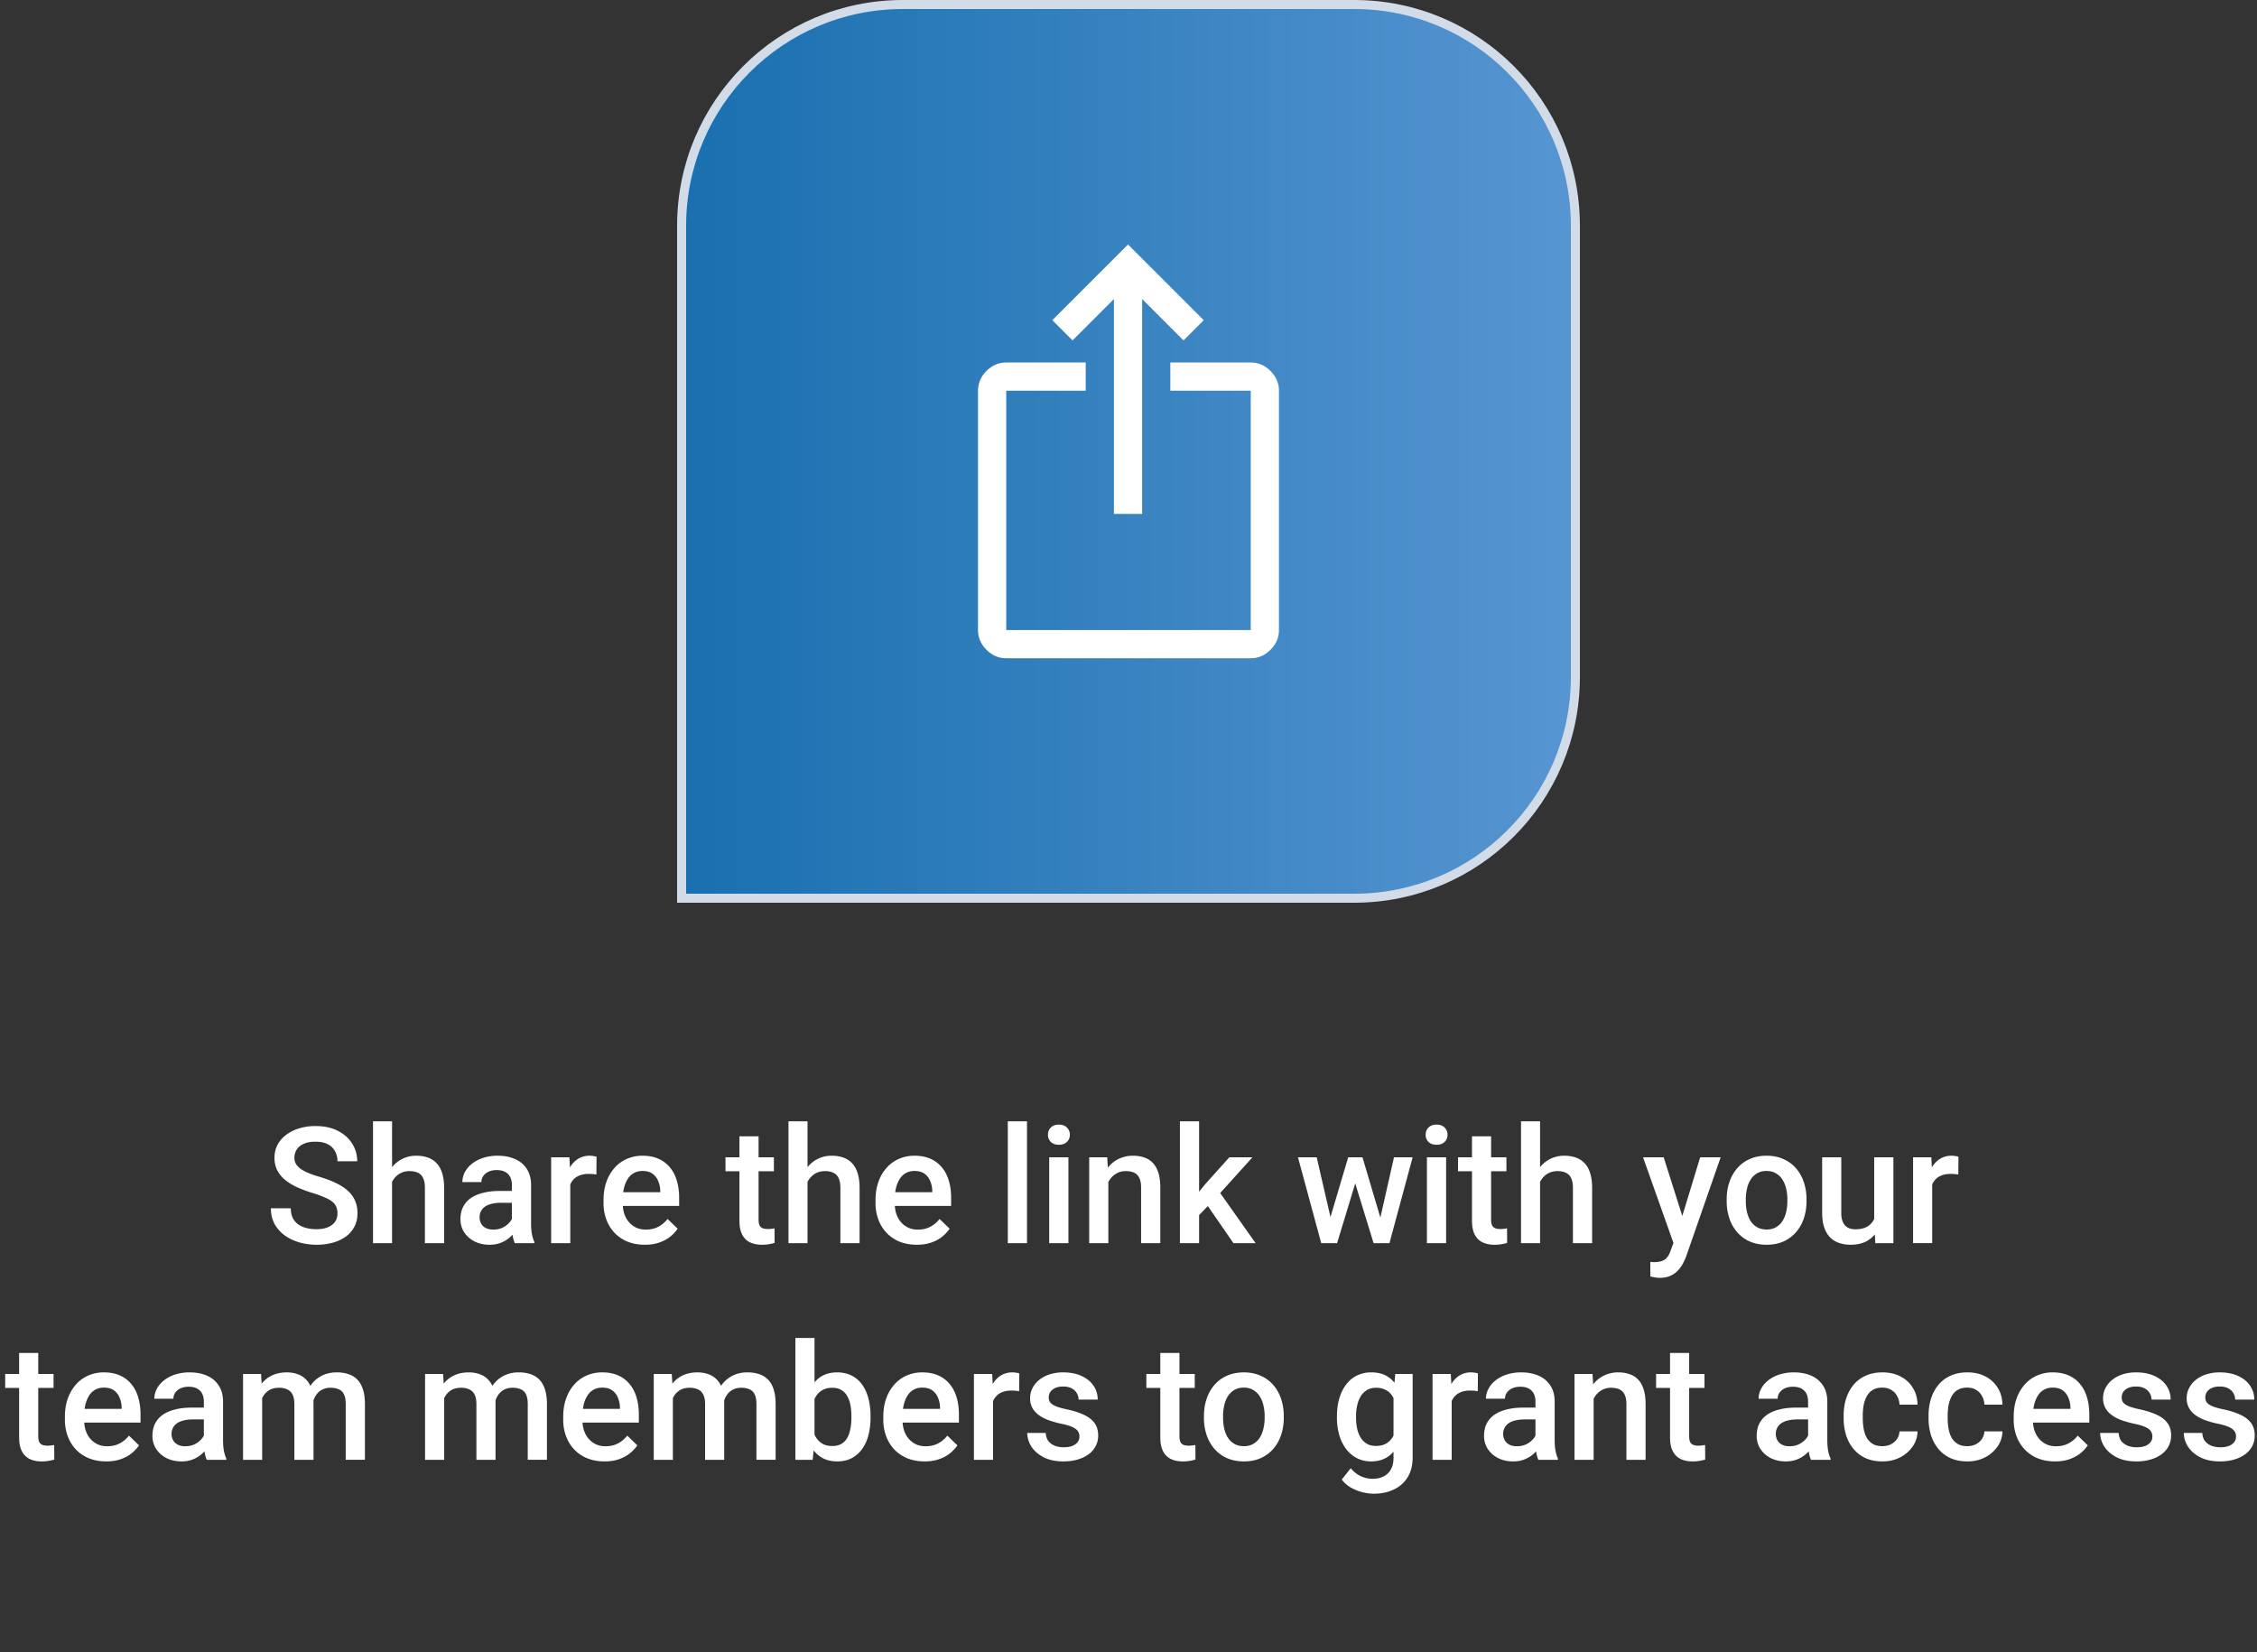 <svg xmlns="http://www.w3.org/2000/svg" width="250" height="183" fill="none"><rect width="100%" height="100%" fill="#333333" stroke="none"/><path fill="url(#a)" stroke="#D2DBE8" d="M100 .5h50c13.531 0 24.5 10.969 24.5 24.5v50c0 13.531-10.969 24.5-24.5 24.5H75.5V25C75.5 11.469 86.469.5 100 .5Z"/><path fill="#fff" d="M111.458 72.917c-.833 0-1.562-.313-2.187-.938-.625-.625-.938-1.354-.938-2.187v-26.51c0-.834.313-1.563.938-2.188.625-.625 1.354-.938 2.187-.938h8.802v3.125h-8.802v26.51h27.083v-26.51h-8.906v-3.125h8.906c.834 0 1.563.313 2.188.938.625.625.937 1.354.937 2.187v26.51c0 .834-.312 1.563-.937 2.188-.625.625-1.354.938-2.188.938h-27.083Zm11.927-15.99V33.125l-4.583 4.583-2.24-2.24 8.386-8.385 8.385 8.386-2.24 2.24-4.583-4.584v23.802h-3.125ZM37.38 134.415a1.88 1.88 0 0 0-.122-.703 1.375 1.375 0 0 0-.413-.563c-.2-.17-.48-.334-.844-.492a11.228 11.228 0 0 0-1.371-.501 15.001 15.001 0 0 1-1.688-.624 6.434 6.434 0 0 1-1.336-.808 3.459 3.459 0 0 1-.887-1.064c-.211-.404-.317-.87-.317-1.397 0-.522.109-.996.325-1.424.223-.428.537-.797.941-1.108.41-.316.894-.559 1.45-.729a6.1 6.1 0 0 1 1.846-.264c.95 0 1.767.176 2.452.528.691.351 1.222.823 1.59 1.415.376.591.563 1.245.563 1.96h-2.188c0-.422-.091-.794-.273-1.117a1.844 1.844 0 0 0-.808-.773c-.358-.188-.812-.281-1.362-.281-.522 0-.956.079-1.301.237-.346.158-.604.372-.774.642-.17.269-.255.574-.255.914 0 .24.056.46.167.659.112.193.282.375.51.545.229.164.516.319.862.466.345.146.752.287 1.221.421.71.211 1.327.446 1.855.704.527.252.967.539 1.318.861.352.322.615.688.791 1.099.176.404.264.864.264 1.379 0 .54-.109 1.026-.325 1.459a3.15 3.15 0 0 1-.932 1.099c-.399.299-.879.53-1.441.694a6.778 6.778 0 0 1-1.864.238 6.845 6.845 0 0 1-1.82-.246 5.363 5.363 0 0 1-1.616-.747 3.862 3.862 0 0 1-1.16-1.266c-.288-.51-.431-1.105-.431-1.784h2.206c0 .416.07.77.21 1.063.147.293.35.533.607.721.258.182.557.316.897.404.346.088.715.132 1.107.132.516 0 .947-.073 1.292-.22.352-.146.615-.351.791-.615a1.61 1.61 0 0 0 .264-.914Zm6.048-10.204v13.5h-2.11v-13.5h2.11Zm-.37 8.393-.685-.008a6.203 6.203 0 0 1 .273-1.82c.181-.556.433-1.04.755-1.45a3.368 3.368 0 0 1 2.699-1.301c.468 0 .89.065 1.265.194.381.129.71.337.985.624.275.281.483.65.624 1.107.146.451.22 1.002.22 1.653v6.108h-2.128v-6.126c0-.457-.067-.82-.202-1.09a1.173 1.173 0 0 0-.571-.58c-.252-.123-.56-.185-.923-.185-.38 0-.718.077-1.01.229-.288.152-.528.36-.721.624-.194.264-.34.568-.44.914a4.22 4.22 0 0 0-.14 1.107Zm13.641 3.2v-4.535c0-.34-.061-.633-.184-.879a1.295 1.295 0 0 0-.563-.572c-.246-.134-.556-.202-.931-.202-.346 0-.645.059-.897.176a1.442 1.442 0 0 0-.589.475c-.14.199-.21.424-.21.676h-2.11c0-.375.09-.738.272-1.089.182-.352.446-.666.791-.941a3.954 3.954 0 0 1 1.24-.65 5.131 5.131 0 0 1 1.617-.238c.715 0 1.347.121 1.898.361.557.24.993.603 1.31 1.09.322.48.483 1.084.483 1.81v4.228c0 .433.03.823.088 1.169.064.339.155.635.273.887v.141h-2.171a3.767 3.767 0 0 1-.238-.87 7.115 7.115 0 0 1-.079-1.037Zm.308-3.876.017 1.309h-1.52c-.393 0-.738.038-1.037.115-.299.07-.548.175-.747.316-.2.141-.349.311-.448.51-.1.199-.15.425-.15.676 0 .252.059.484.176.695.117.205.287.366.51.483.228.117.504.176.826.176.433 0 .811-.088 1.134-.264.328-.181.585-.401.773-.659.188-.264.287-.513.299-.747l.685.941c-.07.24-.19.498-.36.773-.17.275-.392.539-.668.791-.27.246-.595.448-.975.606-.375.159-.81.238-1.301.238-.621 0-1.175-.123-1.661-.369a2.953 2.953 0 0 1-1.143-1.011 2.62 2.62 0 0 1-.413-1.45c0-.504.094-.95.281-1.336a2.62 2.62 0 0 1 .844-.985c.375-.263.832-.463 1.371-.597.54-.141 1.154-.211 1.846-.211h1.66Zm6.161-1.916v7.699H61.05v-9.51h2.021l.097 1.811Zm2.91-1.872-.018 1.968a5.381 5.381 0 0 0-.861-.07 2.68 2.68 0 0 0-.959.158c-.275.1-.507.246-.694.44a1.932 1.932 0 0 0-.422.685c-.1.27-.158.572-.176.906l-.483.035a7.4 7.4 0 0 1 .176-1.661 4.54 4.54 0 0 1 .527-1.345c.24-.387.539-.689.896-.905a2.403 2.403 0 0 1 1.257-.326c.13 0 .267.012.413.036.153.023.267.049.343.079Zm5.343 9.747c-.703 0-1.339-.115-1.907-.343a4.206 4.206 0 0 1-1.442-.976 4.325 4.325 0 0 1-.905-1.467 5.144 5.144 0 0 1-.316-1.82v-.351c0-.744.108-1.418.325-2.022a4.596 4.596 0 0 1 .905-1.547 3.903 3.903 0 0 1 1.371-.993 4.273 4.273 0 0 1 1.714-.343c.68 0 1.274.115 1.784.343.51.229.932.551 1.266.967.34.41.592.899.756 1.468.17.568.255 1.195.255 1.881v.905h-7.348v-1.521h5.256v-.167a2.977 2.977 0 0 0-.229-1.072 1.82 1.82 0 0 0-.624-.808c-.281-.206-.656-.308-1.125-.308-.351 0-.665.076-.94.228-.27.147-.495.361-.677.642a3.373 3.373 0 0 0-.422 1.02c-.094.392-.14.835-.14 1.327v.351c0 .416.055.803.166 1.16.118.352.288.66.51.923.223.264.493.472.809.624.316.147.677.22 1.08.22.51 0 .965-.103 1.363-.308a3.121 3.121 0 0 0 1.037-.87l1.117 1.081a4.368 4.368 0 0 1-.8.862c-.328.269-.73.489-1.204.659-.47.17-1.014.255-1.635.255Zm14.3-9.686v1.547h-5.362v-1.547h5.362Zm-3.815-2.329h2.118v9.211c0 .293.041.519.123.677a.655.655 0 0 0 .36.307c.153.053.332.079.537.079a3.766 3.766 0 0 0 .747-.079l.009 1.618c-.176.052-.381.099-.615.14a4.516 4.516 0 0 1-.791.062c-.487 0-.917-.085-1.292-.255a1.902 1.902 0 0 1-.88-.853c-.21-.392-.316-.914-.316-1.564v-9.343Zm7.541-1.661v13.5h-2.11v-13.5h2.11Zm-.369 8.393-.685-.008a6.203 6.203 0 0 1 .272-1.82 4.67 4.67 0 0 1 .756-1.45 3.368 3.368 0 0 1 2.698-1.301c.469 0 .89.065 1.266.194.38.129.709.337.984.624.275.281.484.65.624 1.107.147.451.22 1.002.22 1.653v6.108h-2.127v-6.126c0-.457-.067-.82-.202-1.09a1.173 1.173 0 0 0-.572-.58c-.251-.123-.56-.185-.922-.185-.381 0-.718.077-1.011.229-.287.152-.527.36-.72.624-.194.264-.34.568-.44.914-.094.346-.14.715-.14 1.107Zm12.472 5.283c-.703 0-1.339-.115-1.907-.343a4.206 4.206 0 0 1-1.442-.976 4.325 4.325 0 0 1-.905-1.467 5.144 5.144 0 0 1-.317-1.82v-.351c0-.744.109-1.418.326-2.022a4.596 4.596 0 0 1 .905-1.547 3.902 3.902 0 0 1 1.371-.993 4.272 4.272 0 0 1 1.714-.343c.68 0 1.274.115 1.784.343.51.229.932.551 1.266.967.34.41.592.899.756 1.468.17.568.254 1.195.254 1.881v.905h-7.347v-1.521h5.256v-.167a2.975 2.975 0 0 0-.229-1.072 1.823 1.823 0 0 0-.624-.808c-.281-.206-.656-.308-1.125-.308-.351 0-.665.076-.94.228-.27.147-.495.361-.677.642a3.373 3.373 0 0 0-.422 1.02c-.094.392-.14.835-.14 1.327v.351c0 .416.055.803.166 1.16.118.352.288.66.51.923.223.264.492.472.809.624.316.147.677.22 1.081.22.51 0 .964-.103 1.362-.308a3.115 3.115 0 0 0 1.037-.87l1.116 1.081a4.363 4.363 0 0 1-.799.862c-.328.269-.73.489-1.204.659-.469.17-1.014.255-1.635.255Zm12.208-13.676v13.5h-2.127v-13.5h2.127Zm4.588 3.99v9.51h-2.127v-9.51h2.127Zm-2.268-2.496c0-.322.106-.589.317-.8.216-.217.515-.325.896-.325.375 0 .671.108.888.325.217.211.325.478.325.8 0 .316-.108.58-.325.791-.217.211-.513.316-.888.316-.381 0-.68-.105-.896-.316a1.074 1.074 0 0 1-.317-.791Zm6.689 4.526v7.48h-2.119v-9.51h1.996l.123 2.03Zm-.378 2.373-.686-.008c.006-.674.1-1.292.281-1.855a4.582 4.582 0 0 1 .774-1.45 3.418 3.418 0 0 1 1.195-.932 3.534 3.534 0 0 1 1.547-.334c.457 0 .87.065 1.239.194.375.123.695.325.958.606.27.281.475.648.615 1.099.141.445.211.993.211 1.643v6.144h-2.127v-6.152c0-.457-.067-.818-.202-1.081a1.133 1.133 0 0 0-.571-.572c-.246-.117-.554-.176-.923-.176-.363 0-.688.077-.975.229-.287.152-.531.36-.73.624a3.02 3.02 0 0 0-.448.914 3.76 3.76 0 0 0-.158 1.107Zm10.432-8.393v13.5h-2.127v-13.5h2.127Zm5.907 3.99-4.14 4.588-2.268 2.32-.553-1.793 1.713-2.118 2.69-2.997h2.558Zm-2.101 9.51-3.085-4.465 1.336-1.485 4.201 5.95h-2.452Zm10.512-2.109 2.197-7.401h1.353l-.369 2.215-2.215 7.295h-1.212l.246-2.109Zm-1.292-7.401 1.714 7.436.14 2.074h-1.353l-2.576-9.51h2.075Zm6.899 7.348 1.661-7.348h2.066l-2.567 9.51h-1.353l.193-2.162Zm-1.828-7.348 2.171 7.313.272 2.197h-1.213l-2.241-7.304-.369-2.206h1.38Zm9.264 0v9.51h-2.127v-9.51h2.127Zm-2.268-2.496c0-.322.106-.589.316-.8.217-.217.516-.325.897-.325.375 0 .671.108.888.325.216.211.325.478.325.8 0 .316-.109.58-.325.791-.217.211-.513.316-.888.316-.381 0-.68-.105-.897-.316a1.077 1.077 0 0 1-.316-.791Zm8.947 2.496v1.547H161.5v-1.547h5.361Zm-3.814-2.329h2.118v9.211c0 .293.041.519.123.677a.656.656 0 0 0 .36.307c.153.053.331.079.537.079a3.779 3.779 0 0 0 .747-.079l.008 1.618c-.175.052-.38.099-.615.14a4.51 4.51 0 0 1-.791.062 3.1 3.1 0 0 1-1.292-.255 1.902 1.902 0 0 1-.879-.853c-.211-.392-.316-.914-.316-1.564v-9.343Zm7.541-1.661v13.5h-2.109v-13.5h2.109Zm-.369 8.393-.686-.008a6.2 6.2 0 0 1 .273-1.82 4.64 4.64 0 0 1 .756-1.45 3.365 3.365 0 0 1 2.698-1.301c.469 0 .89.065 1.265.194.381.129.709.337.985.624.275.281.483.65.624 1.107.146.451.22 1.002.22 1.653v6.108h-2.127v-6.126c0-.457-.068-.82-.203-1.09a1.169 1.169 0 0 0-.571-.58c-.252-.123-.559-.185-.923-.185-.381 0-.718.077-1.01.229-.288.152-.528.36-.721.624-.194.264-.34.568-.44.914a4.25 4.25 0 0 0-.14 1.107Zm15.521 4.07 2.584-8.473h2.268l-3.815 10.96a7.6 7.6 0 0 1-.342.765 3.504 3.504 0 0 1-.554.782 2.454 2.454 0 0 1-.835.606c-.334.159-.738.238-1.213.238a2.79 2.79 0 0 1-.545-.053 7.77 7.77 0 0 1-.483-.097l-.009-1.617c.058.006.129.012.211.018.088.006.158.009.211.009.351 0 .644-.044.879-.132a1.22 1.22 0 0 0 .571-.405c.152-.187.281-.439.387-.755l.685-1.846Zm-1.459-8.473 2.259 7.119.378 2.233-1.468.378-3.454-9.73h2.285Zm6.979 4.861v-.203c0-.685.099-1.321.299-1.907a4.529 4.529 0 0 1 .861-1.538 3.89 3.89 0 0 1 1.389-1.019c.55-.247 1.171-.37 1.863-.37.697 0 1.318.123 1.863.37.551.24 1.017.58 1.398 1.019.38.434.671.946.87 1.538.199.586.299 1.222.299 1.907v.203c0 .685-.1 1.321-.299 1.907a4.578 4.578 0 0 1-.87 1.538 4.038 4.038 0 0 1-1.389 1.019c-.545.241-1.163.361-1.855.361-.697 0-1.321-.12-1.872-.361a4.035 4.035 0 0 1-1.388-1.019 4.561 4.561 0 0 1-.87-1.538 5.87 5.87 0 0 1-.299-1.907Zm2.118-.203v.203c0 .427.044.832.132 1.212.088.381.225.715.413 1.002.187.287.428.513.721.677.293.164.641.246 1.045.246.393 0 .733-.082 1.02-.246.293-.164.533-.39.721-.677.187-.287.325-.621.413-1.002.094-.38.14-.785.14-1.212v-.203c0-.421-.046-.82-.14-1.195a3.08 3.08 0 0 0-.422-1.011 2.019 2.019 0 0 0-.721-.685c-.287-.17-.63-.255-1.028-.255-.399 0-.744.085-1.037.255a2.035 2.035 0 0 0-.712.685 3.18 3.18 0 0 0-.413 1.011 5.223 5.223 0 0 0-.132 1.195Zm14.221 2.611v-7.269h2.127v9.51h-2.004l-.123-2.241Zm.298-1.978.712-.017c0 .638-.07 1.227-.211 1.766-.14.533-.357.999-.65 1.398-.293.392-.668.7-1.125.923-.457.216-1.005.325-1.644.325-.462 0-.887-.068-1.274-.202a2.614 2.614 0 0 1-1.002-.624c-.275-.282-.489-.648-.641-1.099-.153-.451-.229-.99-.229-1.617v-6.144h2.118v6.161c0 .346.041.636.123.87.082.229.194.414.334.554.141.141.305.24.492.299.188.059.387.088.598.088.604 0 1.078-.117 1.424-.352.351-.24.6-.562.747-.967.152-.404.228-.858.228-1.362Zm6.126-3.48v7.699h-2.118v-9.51h2.022l.096 1.811Zm2.91-1.872-.018 1.968a5.37 5.37 0 0 0-.861-.07c-.364 0-.683.053-.958.158-.276.1-.507.246-.695.44a1.947 1.947 0 0 0-.422.685c-.099.27-.158.572-.175.906l-.484.035c0-.598.059-1.152.176-1.661.117-.51.293-.958.527-1.345.241-.387.539-.689.897-.905a2.403 2.403 0 0 1 1.257-.326c.129 0 .266.012.413.036.152.023.266.049.343.079Zm-211 24.061v1.547H.574v-1.547h5.36Zm-3.814-2.329h2.118v9.211c0 .293.041.519.123.677a.655.655 0 0 0 .36.307c.153.053.332.079.537.079a3.77 3.77 0 0 0 .747-.079l.009 1.618c-.176.052-.381.099-.616.14a4.516 4.516 0 0 1-.79.062 3.1 3.1 0 0 1-1.293-.255 1.902 1.902 0 0 1-.878-.853c-.211-.392-.317-.914-.317-1.564v-9.343Zm9.642 12.015c-.703 0-1.34-.115-1.907-.343a4.207 4.207 0 0 1-1.442-.976 4.326 4.326 0 0 1-.905-1.467 5.143 5.143 0 0 1-.317-1.82v-.351c0-.744.109-1.418.326-2.022a4.597 4.597 0 0 1 .905-1.547 3.903 3.903 0 0 1 1.371-.993 4.272 4.272 0 0 1 1.714-.343c.68 0 1.274.115 1.784.343.51.229.932.551 1.266.967.34.41.592.899.756 1.468.17.568.254 1.195.254 1.881v.905H8.22v-1.521h5.256v-.167a2.977 2.977 0 0 0-.229-1.072 1.82 1.82 0 0 0-.624-.808c-.281-.206-.656-.308-1.125-.308-.351 0-.665.076-.94.228-.27.147-.495.361-.677.642a3.373 3.373 0 0 0-.422 1.02c-.094.392-.14.835-.14 1.327v.351c0 .416.055.803.166 1.16.118.352.287.66.51.923.223.264.492.472.809.624.316.147.676.22 1.08.22.51 0 .965-.103 1.363-.308a3.122 3.122 0 0 0 1.037-.87l1.116 1.081a4.368 4.368 0 0 1-.8.862c-.328.269-.729.489-1.204.659-.468.17-1.013.255-1.634.255Zm10.82-2.083v-4.535c0-.34-.062-.633-.186-.879a1.295 1.295 0 0 0-.562-.572c-.246-.134-.557-.202-.932-.202-.345 0-.644.059-.896.176a1.442 1.442 0 0 0-.589.475c-.14.199-.21.424-.21.676h-2.11c0-.375.09-.738.272-1.089.182-.352.446-.666.791-.941a3.954 3.954 0 0 1 1.24-.65 5.132 5.132 0 0 1 1.617-.238c.715 0 1.347.121 1.898.361.557.24.993.603 1.31 1.09.322.48.483 1.084.483 1.81v4.228c0 .433.03.823.088 1.169.064.339.155.635.272.887v.141h-2.17a3.767 3.767 0 0 1-.238-.87 7.1 7.1 0 0 1-.079-1.037Zm.307-3.876.017 1.309h-1.52c-.393 0-.739.038-1.037.115-.3.07-.548.175-.747.316a1.38 1.38 0 0 0-.449.51c-.1.199-.15.425-.15.676 0 .252.06.484.177.695.117.205.287.366.51.483.228.117.503.176.826.176.433 0 .811-.088 1.133-.264a2.32 2.32 0 0 0 .774-.659c.187-.264.287-.513.299-.747l.685.941c-.07.24-.19.498-.36.773-.17.275-.393.539-.668.791a3.314 3.314 0 0 1-2.276.844c-.622 0-1.175-.123-1.662-.369a2.953 2.953 0 0 1-1.142-1.011 2.62 2.62 0 0 1-.413-1.45c0-.504.093-.95.281-1.336a2.62 2.62 0 0 1 .844-.985c.375-.263.832-.463 1.37-.597.54-.141 1.155-.211 1.847-.211h1.66Zm6.152-1.793v7.576h-2.118v-9.51h1.995l.123 1.934Zm-.343 2.469-.72-.008c0-.657.082-1.263.246-1.82.164-.556.404-1.04.72-1.45a3.17 3.17 0 0 1 1.178-.958c.475-.228 1.023-.343 1.644-.343.433 0 .829.065 1.186.194.364.123.677.319.94.589.27.269.475.615.616 1.037.146.422.22.931.22 1.529v6.337h-2.119v-6.152c0-.463-.07-.827-.21-1.09a1.172 1.172 0 0 0-.59-.563 2.135 2.135 0 0 0-.905-.176c-.398 0-.738.077-1.02.229-.275.152-.5.36-.676.624a2.794 2.794 0 0 0-.387.914 4.79 4.79 0 0 0-.123 1.107Zm5.898-.562-.993.22c0-.574.079-1.116.237-1.626.164-.516.401-.967.712-1.354.316-.392.706-.7 1.169-.923.463-.222.993-.334 1.59-.334.487 0 .92.068 1.301.203.387.128.715.334.985.615.27.281.474.647.615 1.098.14.446.21.985.21 1.618v6.152h-2.126v-6.161c0-.481-.07-.853-.211-1.116a1.09 1.09 0 0 0-.58-.545 2.328 2.328 0 0 0-.905-.159 1.96 1.96 0 0 0-.87.185 1.722 1.722 0 0 0-.624.501 2.23 2.23 0 0 0-.387.73 3.122 3.122 0 0 0-.123.896Zm14.607-1.907v7.576h-2.118v-9.51h1.995l.123 1.934Zm-.343 2.469-.72-.008c0-.657.082-1.263.246-1.82.164-.556.404-1.04.72-1.45a3.171 3.171 0 0 1 1.178-.958c.475-.228 1.023-.343 1.644-.343.433 0 .829.065 1.186.194.364.123.677.319.94.589.27.269.475.615.616 1.037.146.422.22.931.22 1.529v6.337H52.77v-6.152c0-.463-.07-.827-.21-1.09a1.172 1.172 0 0 0-.59-.563 2.135 2.135 0 0 0-.905-.176c-.398 0-.738.077-1.02.229-.275.152-.5.36-.676.624a2.798 2.798 0 0 0-.387.914 4.79 4.79 0 0 0-.123 1.107Zm5.898-.562-.993.22c0-.574.079-1.116.237-1.626.164-.516.401-.967.712-1.354.316-.392.706-.7 1.169-.923.463-.222.993-.334 1.59-.334.487 0 .92.068 1.301.203.387.128.715.334.985.615.27.281.474.647.615 1.098.14.446.211.985.211 1.618v6.152h-2.127v-6.161c0-.481-.07-.853-.21-1.116a1.09 1.09 0 0 0-.581-.545 2.328 2.328 0 0 0-.905-.159 1.96 1.96 0 0 0-.87.185 1.722 1.722 0 0 0-.624.501 2.23 2.23 0 0 0-.387.73 3.125 3.125 0 0 0-.123.896Zm12.2 5.845c-.704 0-1.34-.115-1.908-.343a4.207 4.207 0 0 1-1.442-.976 4.327 4.327 0 0 1-.905-1.467 5.144 5.144 0 0 1-.316-1.82v-.351c0-.744.108-1.418.325-2.022a4.597 4.597 0 0 1 .905-1.547 3.903 3.903 0 0 1 1.371-.993 4.272 4.272 0 0 1 1.714-.343c.68 0 1.275.115 1.784.343.51.229.932.551 1.266.967.34.41.592.899.756 1.468.17.568.255 1.195.255 1.881v.905h-7.348v-1.521h5.256v-.167a2.977 2.977 0 0 0-.229-1.072 1.82 1.82 0 0 0-.624-.808c-.28-.206-.656-.308-1.125-.308-.351 0-.665.076-.94.228-.27.147-.495.361-.677.642a3.373 3.373 0 0 0-.422 1.02c-.093.392-.14.835-.14 1.327v.351c0 .416.055.803.167 1.16.117.352.287.66.51.923.222.264.492.472.808.624.316.147.677.22 1.081.22.51 0 .964-.103 1.362-.308a3.122 3.122 0 0 0 1.037-.87l1.117 1.081a4.368 4.368 0 0 1-.8.862c-.328.269-.73.489-1.204.659-.469.17-1.014.255-1.635.255Zm7.575-7.752v7.576h-2.118v-9.51h1.995l.123 1.934Zm-.343 2.469-.72-.008c0-.657.082-1.263.246-1.82.164-.556.404-1.04.72-1.45a3.172 3.172 0 0 1 1.178-.958c.475-.228 1.023-.343 1.644-.343.433 0 .829.065 1.186.194.364.123.677.319.94.589.27.269.475.615.616 1.037.147.422.22.931.22 1.529v6.337H78.1v-6.152c0-.463-.07-.827-.211-1.09a1.171 1.171 0 0 0-.59-.563 2.135 2.135 0 0 0-.904-.176c-.399 0-.739.077-1.02.229-.275.152-.501.36-.677.624a2.794 2.794 0 0 0-.386.914 4.79 4.79 0 0 0-.124 1.107Zm5.898-.562-.993.22c0-.574.079-1.116.237-1.626.164-.516.401-.967.712-1.354.316-.392.706-.7 1.169-.923.463-.222.993-.334 1.59-.334.487 0 .92.068 1.301.203.387.128.715.334.985.615.27.281.475.647.615 1.098.14.446.211.985.211 1.618v6.152h-2.127v-6.161c0-.481-.07-.853-.21-1.116a1.09 1.09 0 0 0-.58-.545 2.329 2.329 0 0 0-.906-.159 1.96 1.96 0 0 0-.87.185 1.722 1.722 0 0 0-.624.501 2.23 2.23 0 0 0-.387.73 3.122 3.122 0 0 0-.123.896Zm8.016-7.831h2.118v11.47l-.202 2.03h-1.916v-13.5Zm8.323 8.657v.185c0 .703-.08 1.35-.237 1.942a4.47 4.47 0 0 1-.704 1.529 3.25 3.25 0 0 1-1.16 1.011c-.457.235-.987.352-1.59.352-.592 0-1.108-.112-1.547-.334a3.08 3.08 0 0 1-1.108-.949 5.28 5.28 0 0 1-.712-1.468 9.713 9.713 0 0 1-.387-1.881v-.589a9.529 9.529 0 0 1 .387-1.881 5.28 5.28 0 0 1 .712-1.468 3.07 3.07 0 0 1 1.099-.958c.44-.222.952-.334 1.538-.334.61 0 1.145.118 1.608.352.469.234.859.568 1.17 1.002.31.428.541.937.694 1.529.158.592.237 1.245.237 1.96Zm-2.118.185v-.185c0-.428-.036-.829-.106-1.204a3.162 3.162 0 0 0-.351-1.002 1.763 1.763 0 0 0-.65-.677c-.27-.17-.607-.255-1.011-.255-.376 0-.698.065-.967.194-.27.129-.495.305-.677.527a2.62 2.62 0 0 0-.43.774c-.1.293-.168.609-.203.949v1.591c.053.439.164.843.334 1.213.176.363.422.656.738.878.317.217.724.326 1.222.326.393 0 .724-.079.993-.238.27-.158.484-.378.642-.659.164-.287.281-.621.351-1.002.076-.381.115-.791.115-1.23Zm8.103 4.834c-.703 0-1.339-.115-1.907-.343a4.206 4.206 0 0 1-1.442-.976 4.327 4.327 0 0 1-.905-1.467 5.144 5.144 0 0 1-.316-1.82v-.351c0-.744.108-1.418.325-2.022a4.597 4.597 0 0 1 .905-1.547 3.905 3.905 0 0 1 1.371-.993 4.276 4.276 0 0 1 1.714-.343c.68 0 1.275.115 1.784.343.51.229.932.551 1.266.967.34.41.592.899.756 1.468.17.568.255 1.195.255 1.881v.905h-7.348v-1.521h5.256v-.167a2.975 2.975 0 0 0-.229-1.072 1.81 1.81 0 0 0-.624-.808c-.281-.206-.656-.308-1.125-.308-.351 0-.665.076-.94.228a1.876 1.876 0 0 0-.677.642 3.399 3.399 0 0 0-.422 1.02c-.093.392-.14.835-.14 1.327v.351c0 .416.055.803.167 1.16.117.352.287.66.51.923.222.264.492.472.808.624.317.147.677.22 1.081.22.51 0 .964-.103 1.362-.308a3.119 3.119 0 0 0 1.038-.87l1.116 1.081a4.37 4.37 0 0 1-.8.862 4.01 4.01 0 0 1-1.204.659c-.469.17-1.014.255-1.635.255Zm7.585-7.875v7.699h-2.118v-9.51h2.021l.097 1.811Zm2.909-1.872-.017 1.968a5.394 5.394 0 0 0-.862-.07c-.363 0-.682.053-.958.158a1.81 1.81 0 0 0-.694.44 1.932 1.932 0 0 0-.422.685c-.099.27-.158.572-.176.906l-.483.035c0-.598.059-1.152.176-1.661.117-.51.293-.958.527-1.345.24-.387.539-.689.897-.905a2.401 2.401 0 0 1 1.256-.326c.129 0 .267.012.413.036.153.023.267.049.343.079Zm6.662 6.996c0-.211-.052-.402-.158-.572-.105-.175-.307-.334-.606-.474-.293-.141-.727-.27-1.301-.387a11.234 11.234 0 0 1-1.389-.395 4.424 4.424 0 0 1-1.072-.572 2.391 2.391 0 0 1-.694-.791 2.187 2.187 0 0 1-.246-1.054c0-.387.085-.753.254-1.099.17-.346.414-.65.73-.914s.7-.472 1.151-.624a4.829 4.829 0 0 1 1.53-.229c.796 0 1.479.135 2.047.405.575.263 1.014.624 1.319 1.081.305.451.457.961.457 1.529h-2.118c0-.252-.065-.486-.194-.703a1.344 1.344 0 0 0-.562-.536c-.252-.141-.569-.211-.949-.211-.364 0-.665.058-.906.176-.234.111-.41.257-.527.439a1.126 1.126 0 0 0-.167.598c0 .158.029.301.088.43.064.123.17.238.316.343.147.1.346.194.598.281.258.088.58.173.967.255.726.153 1.35.349 1.872.589.527.235.931.539 1.213.914.281.369.422.838.422 1.406 0 .422-.091.809-.273 1.161a2.638 2.638 0 0 1-.773.905 3.89 3.89 0 0 1-1.222.589c-.469.14-.996.211-1.582.211-.861 0-1.591-.153-2.188-.457-.598-.311-1.052-.706-1.363-1.187-.304-.486-.457-.99-.457-1.512h2.048c.023.393.132.707.325.941.199.228.446.395.739.501.298.099.606.149.922.149.381 0 .701-.05.958-.149a1.38 1.38 0 0 0 .589-.422c.135-.182.202-.387.202-.615Zm12.771-6.935v1.547h-5.361v-1.547h5.361Zm-3.815-2.329h2.119v9.211c0 .293.041.519.123.677a.656.656 0 0 0 .36.307c.152.053.331.079.536.079a3.746 3.746 0 0 0 .747-.079l.009 1.618a5.6 5.6 0 0 1-.615.14 4.519 4.519 0 0 1-.791.062c-.487 0-.917-.085-1.292-.255a1.902 1.902 0 0 1-.879-.853c-.211-.392-.317-.914-.317-1.564v-9.343Zm4.834 7.19v-.203c0-.685.1-1.321.299-1.907a4.531 4.531 0 0 1 .862-1.538c.38-.439.843-.779 1.388-1.019.551-.247 1.172-.37 1.864-.37.697 0 1.318.123 1.863.37.551.24 1.016.58 1.397 1.019.381.434.671.946.87 1.538.2.586.299 1.222.299 1.907v.203a5.87 5.87 0 0 1-.299 1.907 4.561 4.561 0 0 1-.87 1.538 4.035 4.035 0 0 1-1.388 1.019c-.545.241-1.163.361-1.855.361-.697 0-1.321-.12-1.872-.361a4.038 4.038 0 0 1-1.389-1.019 4.578 4.578 0 0 1-.87-1.538 5.896 5.896 0 0 1-.299-1.907Zm2.119-.203v.203c0 .427.044.832.131 1.212.088.381.226.715.414 1.002.187.287.427.513.72.677.293.164.642.246 1.046.246.393 0 .733-.082 1.02-.246.293-.164.533-.39.72-.677.188-.287.326-.621.413-1.002a5.04 5.04 0 0 0 .141-1.212v-.203c0-.421-.047-.82-.141-1.195a3.058 3.058 0 0 0-.421-1.011 2.019 2.019 0 0 0-.721-.685c-.287-.17-.63-.255-1.028-.255-.399 0-.745.085-1.038.255a2.032 2.032 0 0 0-.711.685c-.188.293-.326.63-.414 1.011a5.28 5.28 0 0 0-.131 1.195Zm19.072-4.658h1.925v9.246c0 .856-.182 1.582-.545 2.18a3.498 3.498 0 0 1-1.521 1.362c-.65.317-1.403.475-2.259.475-.363 0-.767-.053-1.212-.158a5 5 0 0 1-1.284-.51 3.183 3.183 0 0 1-1.028-.905l.993-1.248c.34.404.715.7 1.125.887.41.188.841.282 1.292.282.487 0 .9-.091 1.239-.273.346-.176.613-.436.8-.782.188-.346.281-.768.281-1.266v-7.137l.194-2.153Zm-6.46 4.861v-.185c0-.721.088-1.377.264-1.969.175-.597.427-1.11.755-1.538a3.305 3.305 0 0 1 1.196-.993 3.512 3.512 0 0 1 1.591-.352c.615 0 1.139.112 1.573.334.439.223.805.542 1.098.958.293.411.522.903.686 1.477.17.568.296 1.201.378 1.898v.589a9.481 9.481 0 0 1-.387 1.864 5.137 5.137 0 0 1-.721 1.459c-.298.41-.667.726-1.107.949-.434.222-.946.334-1.538.334-.58 0-1.105-.12-1.573-.361a3.584 3.584 0 0 1-1.196-1.01 4.78 4.78 0 0 1-.755-1.53 6.718 6.718 0 0 1-.264-1.924Zm2.118-.185v.185c0 .433.041.837.123 1.212.088.375.22.706.396.994.181.281.41.503.685.668.281.158.612.237.993.237.498 0 .906-.106 1.222-.317.322-.21.568-.495.738-.852.176-.363.299-.768.369-1.213V156.2a3.892 3.892 0 0 0-.219-.967 2.604 2.604 0 0 0-.431-.782 1.801 1.801 0 0 0-.686-.527 2.276 2.276 0 0 0-.975-.194c-.381 0-.712.082-.993.247a2.014 2.014 0 0 0-.695.676 3.367 3.367 0 0 0-.395 1.002 5.418 5.418 0 0 0-.132 1.222Zm10.591-2.865v7.699h-2.118v-9.51h2.021l.097 1.811Zm2.909-1.872-.018 1.968a5.394 5.394 0 0 0-.861-.07c-.363 0-.682.053-.958.158-.275.1-.507.246-.694.44a1.932 1.932 0 0 0-.422.685c-.1.27-.158.572-.176.906l-.483.035c0-.598.058-1.152.176-1.661.117-.51.292-.958.527-1.345.24-.387.539-.689.896-.905a2.408 2.408 0 0 1 1.257-.326c.129 0 .267.012.413.036.153.023.267.049.343.079Zm6.372 7.664v-4.535c0-.34-.061-.633-.184-.879a1.296 1.296 0 0 0-.563-.572c-.246-.134-.557-.202-.932-.202-.345 0-.644.059-.896.176a1.445 1.445 0 0 0-.589.475 1.14 1.14 0 0 0-.211.676h-2.109c0-.375.091-.738.272-1.089a2.92 2.92 0 0 1 .791-.941 3.96 3.96 0 0 1 1.239-.65 5.137 5.137 0 0 1 1.618-.238c.715 0 1.347.121 1.898.361.557.24.993.603 1.31 1.09.322.48.483 1.084.483 1.81v4.228c0 .433.029.823.088 1.169.064.339.155.635.272.887v.141h-2.17a3.764 3.764 0 0 1-.238-.87 7.073 7.073 0 0 1-.079-1.037Zm.308-3.876.017 1.309h-1.52c-.393 0-.738.038-1.037.115-.299.07-.548.175-.747.316-.2.141-.349.311-.449.51a1.5 1.5 0 0 0-.149.676c0 .252.059.484.176.695.117.205.287.366.51.483.228.117.503.176.826.176.433 0 .811-.088 1.133-.264a2.32 2.32 0 0 0 .774-.659c.187-.264.287-.513.299-.747l.685.941c-.07.24-.19.498-.36.773-.17.275-.393.539-.668.791-.27.246-.595.448-.976.606-.375.159-.808.238-1.3.238-.621 0-1.175-.123-1.662-.369a2.951 2.951 0 0 1-1.142-1.011 2.624 2.624 0 0 1-.413-1.45c0-.504.094-.95.281-1.336.193-.393.475-.721.844-.985.375-.263.832-.463 1.371-.597.539-.141 1.154-.211 1.846-.211h1.661Zm6.135-1.697v7.48h-2.119v-9.51h1.995l.124 2.03Zm-.378 2.373-.686-.008c.006-.674.1-1.292.281-1.855a4.582 4.582 0 0 1 .774-1.45 3.418 3.418 0 0 1 1.195-.932 3.534 3.534 0 0 1 1.547-.334c.457 0 .87.065 1.239.194.375.123.695.325.958.606.27.281.475.648.615 1.099.141.445.211.993.211 1.643v6.144h-2.127v-6.152c0-.457-.067-.818-.202-1.081a1.133 1.133 0 0 0-.571-.572c-.246-.117-.554-.176-.923-.176-.363 0-.688.077-.975.229-.288.152-.531.36-.73.624a3.02 3.02 0 0 0-.448.914 3.76 3.76 0 0 0-.158 1.107Zm12.656-4.403v1.547h-5.361v-1.547h5.361Zm-3.815-2.329h2.119v9.211c0 .293.041.519.123.677a.653.653 0 0 0 .36.307c.152.053.331.079.536.079a3.746 3.746 0 0 0 .747-.079l.009 1.618a5.6 5.6 0 0 1-.615.14 4.519 4.519 0 0 1-.791.062c-.487 0-.917-.085-1.292-.255a1.902 1.902 0 0 1-.879-.853c-.211-.392-.317-.914-.317-1.564v-9.343Zm15.293 9.932v-4.535c0-.34-.061-.633-.184-.879a1.296 1.296 0 0 0-.563-.572c-.246-.134-.556-.202-.931-.202-.346 0-.645.059-.897.176a1.445 1.445 0 0 0-.589.475c-.14.199-.211.424-.211.676h-2.109c0-.375.091-.738.272-1.089a2.92 2.92 0 0 1 .791-.941 3.955 3.955 0 0 1 1.24-.65 5.127 5.127 0 0 1 1.617-.238c.715 0 1.348.121 1.898.361.557.24.993.603 1.31 1.09.322.48.483 1.084.483 1.81v4.228c0 .433.03.823.088 1.169.065.339.155.635.273.887v.141h-2.171a3.764 3.764 0 0 1-.238-.87 7.213 7.213 0 0 1-.079-1.037Zm.308-3.876.018 1.309h-1.521c-.393 0-.738.038-1.037.115-.299.07-.548.175-.747.316a1.375 1.375 0 0 0-.448.51c-.1.199-.15.425-.15.676 0 .252.059.484.176.695.117.205.287.366.51.483.228.117.504.176.826.176.434 0 .811-.088 1.134-.264.328-.181.586-.401.773-.659.188-.264.287-.513.299-.747l.686.941a3.24 3.24 0 0 1-.361.773c-.17.275-.392.539-.668.791a3.316 3.316 0 0 1-.975.606c-.375.159-.809.238-1.301.238-.621 0-1.175-.123-1.661-.369a2.954 2.954 0 0 1-1.143-1.011 2.624 2.624 0 0 1-.413-1.45c0-.504.094-.95.281-1.336.194-.393.475-.721.844-.985.375-.263.832-.463 1.371-.597.539-.141 1.154-.211 1.846-.211h1.661Zm7.919 4.271c.346 0 .656-.067.932-.202.281-.141.506-.334.676-.58.176-.246.273-.53.29-.853h1.995a2.968 2.968 0 0 1-.544 1.679 3.787 3.787 0 0 1-1.398 1.204c-.58.293-1.222.44-1.925.44-.726 0-1.359-.123-1.898-.369a3.757 3.757 0 0 1-1.345-1.038 4.555 4.555 0 0 1-.808-1.52 6.264 6.264 0 0 1-.264-1.846v-.307c0-.657.088-1.272.264-1.846.181-.58.451-1.09.808-1.529a3.67 3.67 0 0 1 1.345-1.029c.539-.252 1.169-.378 1.889-.378.762 0 1.43.153 2.004.457a3.372 3.372 0 0 1 1.354 1.257c.334.533.507 1.155.518 1.864h-1.995a2.123 2.123 0 0 0-.263-.95 1.742 1.742 0 0 0-.651-.685c-.275-.17-.606-.255-.993-.255-.428 0-.782.088-1.063.264a1.768 1.768 0 0 0-.66.703 3.423 3.423 0 0 0-.342.993 6.425 6.425 0 0 0-.097 1.134v.307c0 .393.032.774.097 1.143.064.369.175.7.334.993.164.287.386.519.668.694.281.17.638.255 1.072.255Zm9.404 0c.346 0 .656-.067.932-.202.281-.141.507-.334.677-.58.175-.246.272-.53.29-.853h1.995a2.976 2.976 0 0 1-.545 1.679 3.787 3.787 0 0 1-1.398 1.204c-.58.293-1.221.44-1.924.44-.727 0-1.36-.123-1.899-.369a3.757 3.757 0 0 1-1.345-1.038 4.555 4.555 0 0 1-.808-1.52 6.264 6.264 0 0 1-.264-1.846v-.307c0-.657.088-1.272.264-1.846.181-.58.451-1.09.808-1.529a3.67 3.67 0 0 1 1.345-1.029c.539-.252 1.169-.378 1.89-.378.762 0 1.429.153 2.004.457a3.376 3.376 0 0 1 1.353 1.257c.334.533.507 1.155.519 1.864h-1.995a2.137 2.137 0 0 0-.264-.95 1.74 1.74 0 0 0-.65-.685c-.276-.17-.607-.255-.994-.255-.427 0-.782.088-1.063.264a1.766 1.766 0 0 0-.659.703 3.424 3.424 0 0 0-.343.993 6.521 6.521 0 0 0-.097 1.134v.307c0 .393.033.774.097 1.143s.176.7.334.993c.164.287.387.519.668.694.281.17.639.255 1.072.255Zm9.712 1.688c-.703 0-1.339-.115-1.907-.343a4.21 4.21 0 0 1-1.442-.976 4.335 4.335 0 0 1-.905-1.467 5.142 5.142 0 0 1-.316-1.82v-.351c0-.744.108-1.418.325-2.022a4.612 4.612 0 0 1 .905-1.547 3.908 3.908 0 0 1 1.371-.993 4.276 4.276 0 0 1 1.714-.343c.68 0 1.275.115 1.784.343.51.229.932.551 1.266.967.34.41.592.899.756 1.468.17.568.255 1.195.255 1.881v.905h-7.348v-1.521h5.256v-.167a2.975 2.975 0 0 0-.229-1.072 1.81 1.81 0 0 0-.624-.808c-.281-.206-.656-.308-1.125-.308-.351 0-.665.076-.94.228-.27.147-.495.361-.677.642a3.399 3.399 0 0 0-.422 1.02c-.093.392-.14.835-.14 1.327v.351c0 .416.055.803.167 1.16.117.352.287.66.51.923.222.264.492.472.808.624.317.147.677.22 1.081.22.51 0 .964-.103 1.362-.308a3.119 3.119 0 0 0 1.038-.87l1.116 1.081a4.37 4.37 0 0 1-.8.862c-.328.269-.73.489-1.204.659-.469.17-1.014.255-1.635.255Zm10.793-2.751c0-.211-.053-.402-.158-.572-.106-.175-.308-.334-.607-.474-.293-.141-.726-.27-1.3-.387a11.234 11.234 0 0 1-1.389-.395 4.424 4.424 0 0 1-1.072-.572 2.394 2.394 0 0 1-.695-.791 2.187 2.187 0 0 1-.246-1.054c0-.387.085-.753.255-1.099.17-.346.413-.65.73-.914.316-.264.7-.472 1.151-.624a4.827 4.827 0 0 1 1.529-.229c.797 0 1.48.135 2.048.405.574.263 1.014.624 1.319 1.081.304.451.457.961.457 1.529h-2.119a1.35 1.35 0 0 0-.193-.703 1.35 1.35 0 0 0-.562-.536c-.252-.141-.569-.211-.95-.211-.363 0-.665.058-.905.176-.234.111-.41.257-.527.439a1.118 1.118 0 0 0-.167.598c0 .158.029.301.088.43.064.123.17.238.316.343.146.1.346.194.598.281.257.088.58.173.966.255.727.153 1.351.349 1.873.589.527.235.931.539 1.212.914.282.369.422.838.422 1.406 0 .422-.091.809-.272 1.161a2.641 2.641 0 0 1-.774.905 3.885 3.885 0 0 1-1.221.589c-.469.14-.996.211-1.582.211-.862 0-1.591-.153-2.189-.457-.597-.311-1.052-.706-1.362-1.187-.305-.486-.457-.99-.457-1.512h2.048c.023.393.132.707.325.941.199.228.445.395.738.501.299.099.607.149.923.149.381 0 .7-.05.958-.149a1.38 1.38 0 0 0 .589-.422c.135-.182.202-.387.202-.615Zm9.264 0c0-.211-.053-.402-.158-.572-.106-.175-.308-.334-.607-.474-.293-.141-.726-.27-1.301-.387a11.216 11.216 0 0 1-1.388-.395 4.431 4.431 0 0 1-1.073-.572 2.403 2.403 0 0 1-.694-.791 2.187 2.187 0 0 1-.246-1.054c0-.387.085-.753.255-1.099.17-.346.413-.65.729-.914a3.551 3.551 0 0 1 1.152-.624 4.823 4.823 0 0 1 1.529-.229c.797 0 1.479.135 2.048.405.574.263 1.014.624 1.318 1.081.305.451.457.961.457 1.529h-2.118a1.35 1.35 0 0 0-.193-.703 1.347 1.347 0 0 0-.563-.536c-.252-.141-.568-.211-.949-.211-.363 0-.665.058-.905.176-.235.111-.41.257-.528.439a1.126 1.126 0 0 0-.079 1.028c.065.123.17.238.317.343.146.1.345.194.597.281.258.088.58.173.967.255.727.153 1.351.349 1.872.589.528.235.932.539 1.213.914.281.369.422.838.422 1.406 0 .422-.091.809-.272 1.161a2.641 2.641 0 0 1-.774.905 3.89 3.89 0 0 1-1.222.589c-.468.14-.996.211-1.582.211-.861 0-1.59-.153-2.188-.457-.598-.311-1.052-.706-1.362-1.187-.305-.486-.457-.99-.457-1.512h2.047c.024.393.132.707.326.941.199.228.445.395.738.501.299.099.606.149.923.149.381 0 .7-.05.958-.149a1.38 1.38 0 0 0 .589-.422c.134-.182.202-.387.202-.615Z"/><defs><linearGradient id="a" x1="75" x2="175" y1="50" y2="50" gradientUnits="userSpaceOnUse"><stop stop-color="#196FAF"/><stop offset="1" stop-color="#5796D2"/></linearGradient></defs></svg>